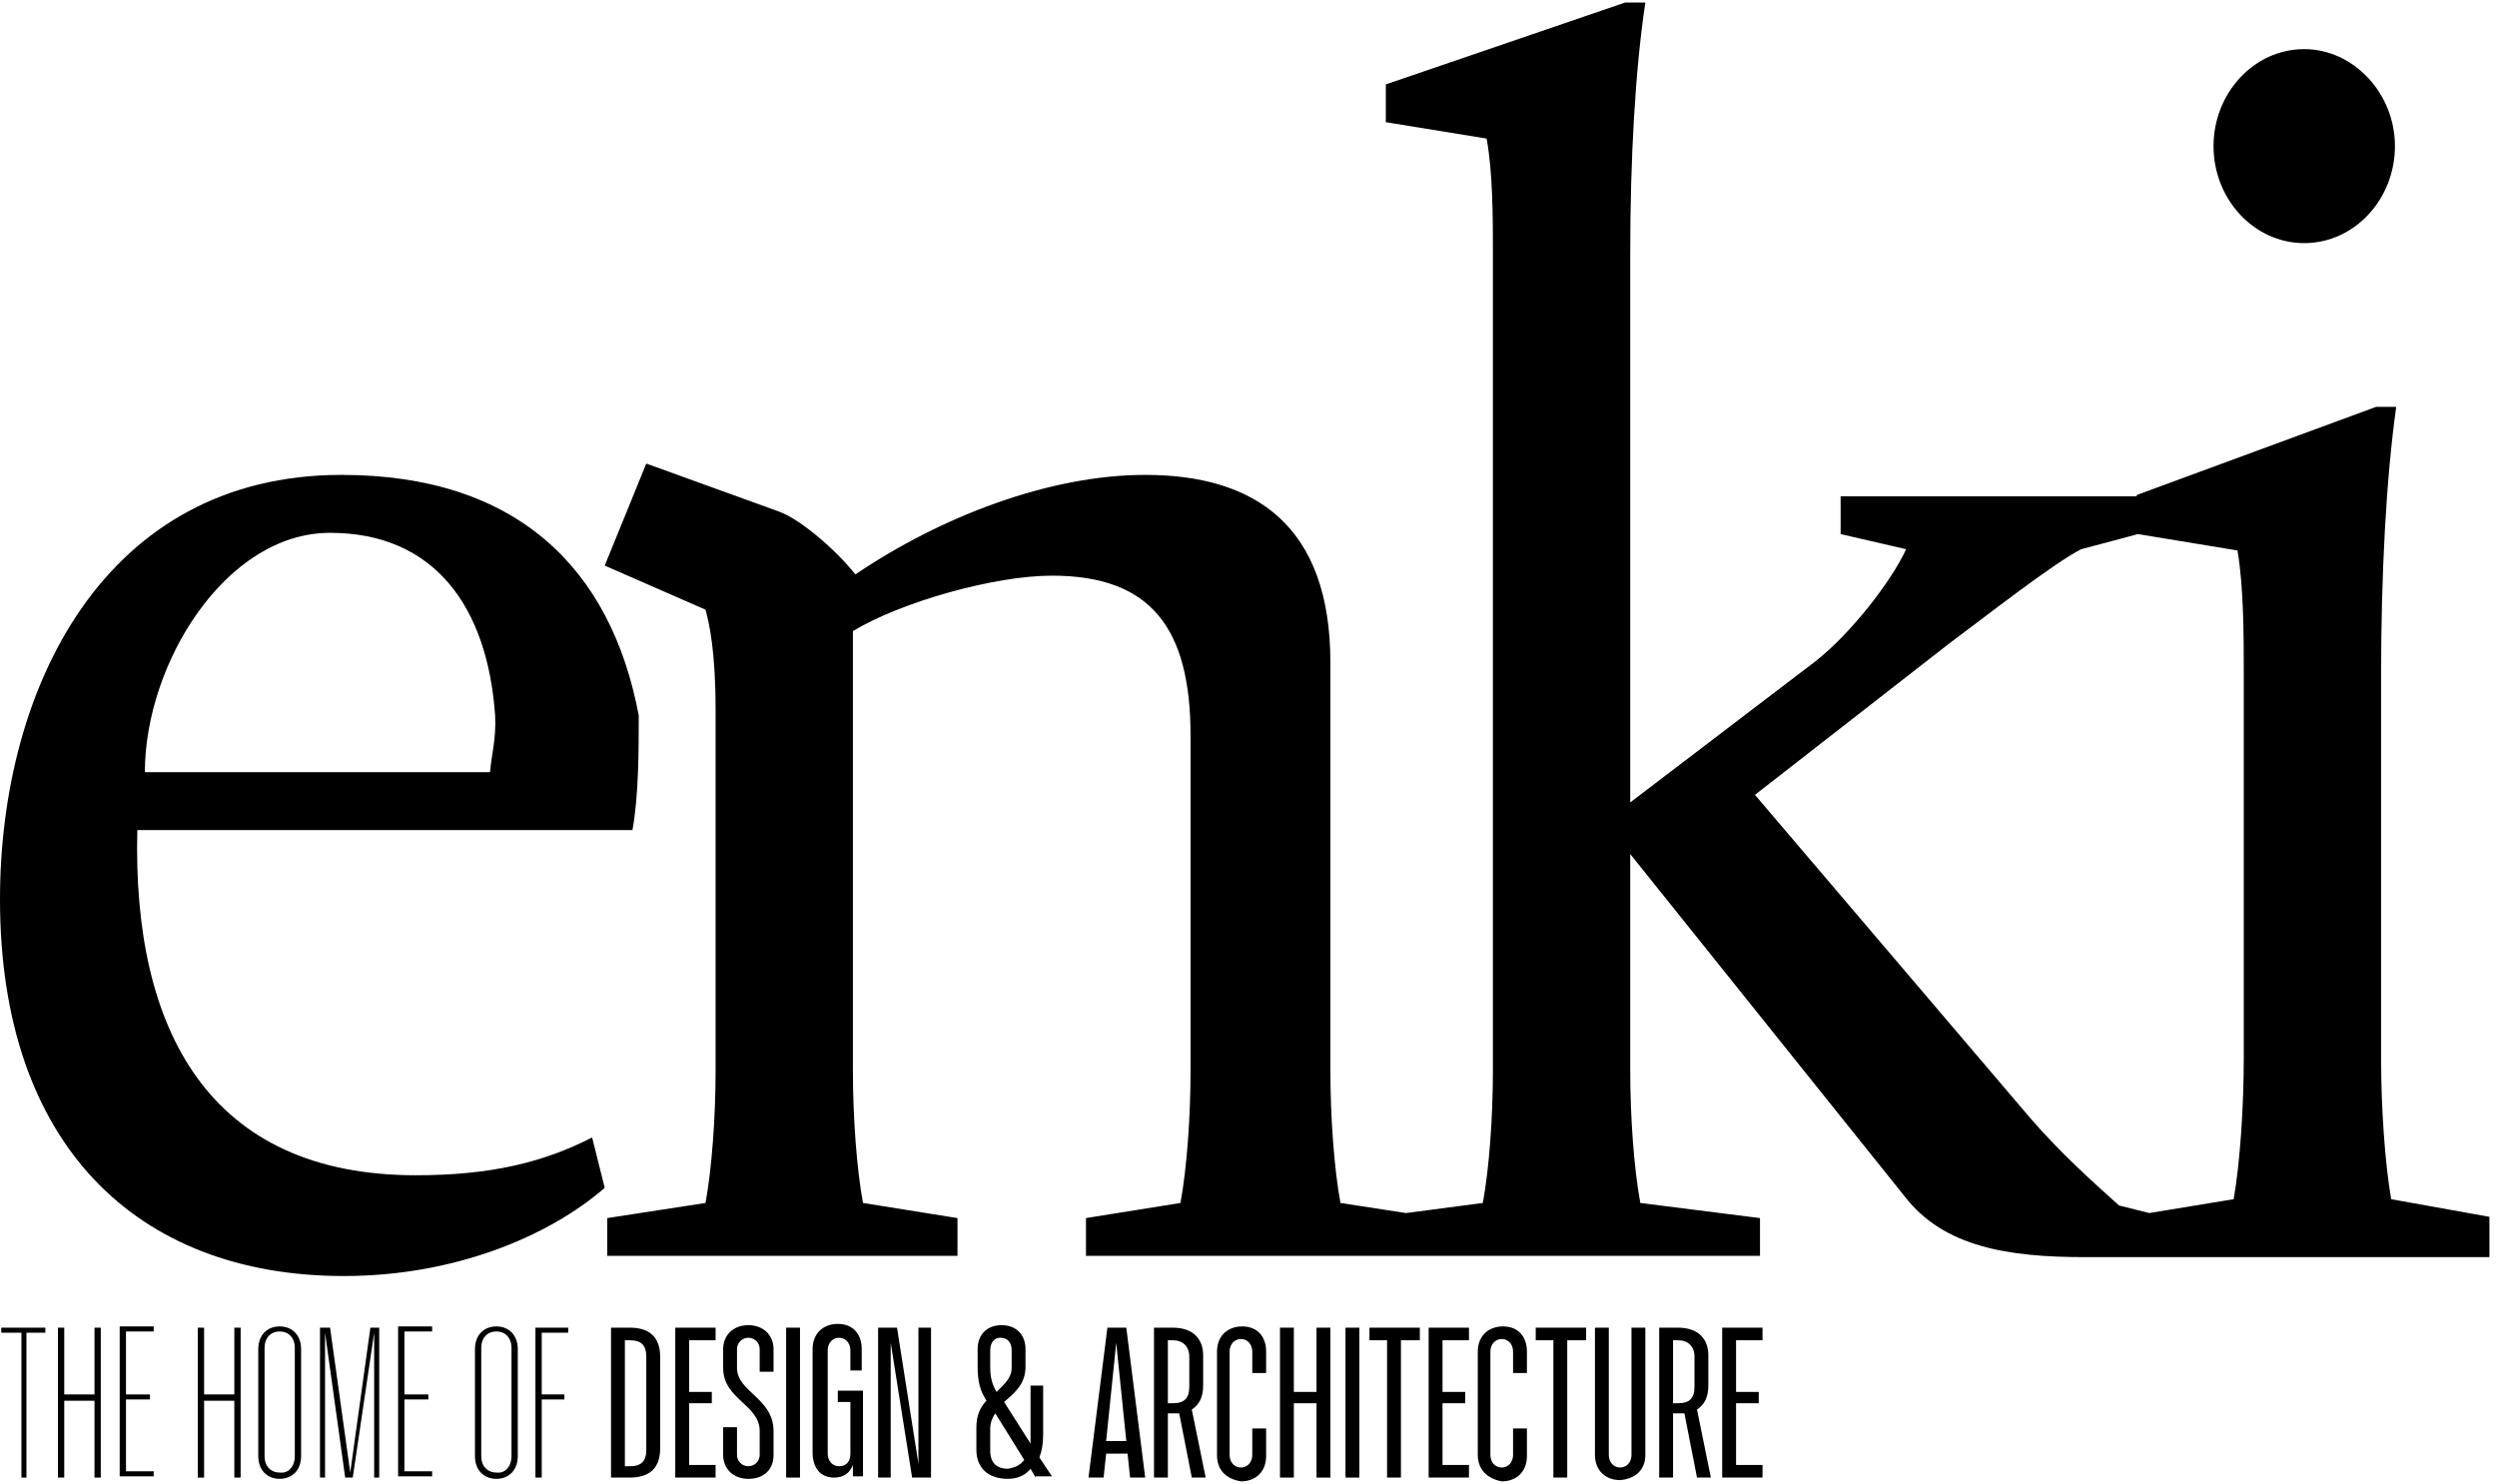 <svg xml:space="preserve" style="enable-background:new 0 0 198.2 117.8;" viewBox="0 0 198.2 117.8" y="0px" x="0px" xmlns:xlink="http://www.w3.org/1999/xlink" xmlns="http://www.w3.org/2000/svg" id="Layer_1" version="1.1">
<g>
	<path d="M182.9,19.3c4,0,7.2-3.5,7.2-7.7c0-4.2-3.3-7.7-7.2-7.7c-4,0-7.2,3.5-7.2,7.7C175.7,15.8,178.9,19.3,182.9,19.3z"></path>
	<path d="M189.8,95.2c-0.5-2.9-0.8-7.3-0.8-11.2V53.6c0-8,0.4-15.6,1.2-21.3h-1.6l-19,7v0.1h-23.5v3l5.2,1.2
		c-1.2,2.6-4.4,6.7-7.2,8.9l-14.7,11.2V20.1c0-7.5,0.4-14.6,1.2-19.9H129l-19,6.5v3L118,11c0.5,2.7,0.5,6.4,0.5,9.1V85
		c0,3.7-0.3,7.8-0.8,10.5l-6.1,0.8l-5.2-0.8c-0.5-2.7-0.8-6.8-0.8-10.5V52.6c0-10.8-5.9-14.9-14.7-14.9c-7.6,0-16.2,3.3-23,7.9
		c-1.6-2-4.4-4.4-6.1-5l-10.5-3.8L48,44.9l8,3.5c0.3,1.1,0.8,3.3,0.8,7.9V85c0,3.7-0.3,7.8-0.8,10.5l-7.8,1.2v3h27.8v-3l-7.5-1.2
		c-0.5-2.7-0.8-6.8-0.8-10.5V50.1c3.8-2.3,11.2-4.4,15.8-4.4c7.8,0,11,4.1,11,12.7V85c0,3.7-0.3,7.8-0.8,10.5l-7.5,1.2v3h22.4h5.5
		h25.6v-3l-9.5-1.2c-0.5-2.7-0.8-6.8-0.8-10.5V67.8L151.2,95c3.1,4,8.2,4.8,14.3,4.8h4h2.7h25.4v-3.2L189.8,95.2z M178.1,84
		c0,3.9-0.3,8.3-0.8,11.2l-6.7,1.1l-2.4-0.6c-2-1.8-4.6-4.1-7.1-7l-21.8-25.6l15.4-12c2.7-2,8.3-6.4,10.5-7.5l4.5-1.2v0l7.9,1.3
		c0.5,2.9,0.5,6.9,0.5,9.8V84z"></path>
	<path d="M33,93.3c-16.4,0-22.5-11.5-22.1-27.4h39.3c0.5-2.7,0.5-6.4,0.5-9.1c-2.2-11.7-9.7-19.1-23.6-19.1C8.3,37.7,0,54.6,0,71.4
		c0,19.4,10.8,29.9,27.3,29.9c8.7,0,16.2-3.1,20.7-7l-1-4C43.1,92.3,38.9,93.3,33,93.3z M26.2,42.3c8.3,0,12.5,5.9,13.1,14.5
		c0.1,1.9-0.3,3.1-0.4,4.5H11.5C11.5,52.7,17.9,42.3,26.2,42.3z"></path>
</g>
<g>
	<path d="M3.6,105.8H2.1v11.5H1.7v-11.5H0.1v-0.4h3.5V105.8z"></path>
	<path d="M8,105.4v11.9H7.5v-6.1H5.1v6.1H4.6v-11.9h0.5v5.3h2.4v-5.3H8z"></path>
	<path d="M10,105.8v4.9h1.9v0.4H10v5.7h2.2v0.4H9.5v-11.9h2.7v0.4H10z"></path>
	<path d="M19.1,105.4v11.9h-0.5v-6.1h-2.4v6.1h-0.5v-11.9h0.5v5.3h2.4v-5.3H19.1z"></path>
	<path d="M20.5,115.6v-8.5c0-1.1,0.7-1.8,1.7-1.8c1,0,1.7,0.7,1.7,1.8v8.5c0,1.1-0.7,1.8-1.7,1.8C21.2,117.4,20.5,116.7,20.5,115.6z
		 M23.4,115.6v-8.6c0-0.8-0.5-1.3-1.2-1.3c-0.7,0-1.2,0.5-1.2,1.3v8.6c0,0.8,0.5,1.3,1.2,1.3C22.9,117,23.4,116.4,23.4,115.6z"></path>
	<path d="M30.1,105.4v11.9h-0.4l0-11.5h0L28,117.3h-0.6l-1.6-11.5h0l0,11.5h-0.4v-11.9h0.8l1.6,11.5h0l1.6-11.5H30.1z"></path>
	<path d="M32.1,105.8v4.9h1.9v0.4h-1.9v5.7h2.2v0.4h-2.7v-11.9h2.7v0.4H32.1z"></path>
	<path d="M37.7,115.6v-8.5c0-1.1,0.7-1.8,1.7-1.8c1,0,1.7,0.7,1.7,1.8v8.5c0,1.1-0.7,1.8-1.7,1.8C38.4,117.4,37.7,116.7,37.7,115.6z
		 M40.6,115.6v-8.6c0-0.8-0.5-1.3-1.2-1.3c-0.7,0-1.2,0.5-1.2,1.3v8.6c0,0.8,0.5,1.3,1.2,1.3C40.1,117,40.6,116.4,40.6,115.6z"></path>
	<path d="M43,105.8v4.9h1.8v0.4H43v6.2h-0.5v-11.9h2.6v0.4H43z"></path>
	<path d="M52.4,107.7v7.3c0,1.5-0.8,2.3-2.4,2.3h-1.5v-11.9H50C51.6,105.4,52.4,106.2,52.4,107.7z M51.3,107.7
		c0-0.9-0.4-1.3-1.3-1.3h-0.4v10H50c0.9,0,1.3-0.4,1.3-1.3V107.7z"></path>
	<path d="M54.7,106.4v4.1h1.8v0.9h-1.8v4.9h2.1v1h-3.2v-11.9h3.2v1H54.7z"></path>
	<path d="M59.4,117.4c-1.2,0-2-0.8-2-1.9v-2.2h1.1v2.2c0,0.5,0.4,0.9,0.9,0.9c0.5,0,0.9-0.4,0.9-0.9v-1.9c0-2.1-2.9-2.5-2.9-5v-1.5
		c0-1.1,0.8-1.9,2-1.9c1.2,0,2,0.8,2,1.9v1.8h-1.1v-1.8c0-0.5-0.4-0.9-0.9-0.9c-0.5,0-0.9,0.4-0.9,0.9v1.5c0,1.9,2.9,2.4,2.9,5v1.9
		C61.4,116.7,60.6,117.4,59.4,117.4z"></path>
	<path d="M63.5,117.3h-1.1v-11.9h1.1V117.3z"></path>
	<path d="M67.5,108.9v-1.7c0-0.6-0.4-1-0.9-1c-0.5,0-0.9,0.4-0.9,1v8.2c0,0.6,0.4,1,0.9,1c0.6,0,0.9-0.4,0.9-1v-4.1h-1v-0.9h2v6.8
		h-0.8v-0.9c-0.2,0.5-0.6,1-1.5,1c-1.1,0-1.7-0.8-1.7-2v-8.2c0-1.2,0.8-2,2-2c1.2,0,1.9,0.8,1.9,2v1.7H67.5z"></path>
	<path d="M73.9,105.4v11.9h-1.5l-1.7-10.7h0l0,10.7h-1v-11.9h1.5l1.7,10.8l0,0l0-10.8H73.9z"></path>
	<path d="M82.2,117.3l-0.4-0.7c-0.4,0.5-1,0.8-1.8,0.8c-1.6,0-2.5-0.9-2.5-2.3v-1.8c0-0.9,0.3-1.6,0.8-2.1c-0.5-0.8-0.7-1.5-0.7-2.7
		v-1.4c0-1.2,0.8-1.9,1.9-1.9c1.2,0,1.9,0.8,1.9,1.9v1.4c0,1.4-0.9,2.1-1.7,2.8l2.1,3.3c0-0.2,0-0.4,0-0.6v-4h1v3.9
		c0,0.7-0.1,1.3-0.3,1.8l1,1.5H82.2z M81.3,115.9l-2.3-3.7c-0.2,0.3-0.4,0.7-0.4,1.2v1.8c0,0.9,0.5,1.4,1.4,1.4
		C80.6,116.5,81,116.3,81.3,115.9z M78.6,108.6c0,0.8,0.2,1.4,0.5,1.9c0.6-0.6,1.2-1.1,1.2-1.9v-1.4c0-0.6-0.3-1-0.9-1
		c-0.5,0-0.8,0.4-0.8,1V108.6z"></path>
	<path d="M89.5,115.4h-1.7l-0.2,1.9h-1.2l1.5-11.9h1.5l1.5,11.9h-1.2L89.5,115.4z M89.4,114.4l-0.8-7.8h0l-0.8,7.8H89.4z"></path>
	<path d="M94.6,117.3l-1-5.1c-0.1,0-0.3,0-0.5,0h-0.4v5.1h-1.1v-11.9h1.5c1.5,0,2.4,0.8,2.4,2.2v2.4c0,0.9-0.3,1.5-0.9,1.9l1.1,5.4
		H94.6z M93.1,111.4c0.9,0,1.3-0.4,1.3-1.3v-2.4c0-0.8-0.5-1.3-1.3-1.3h-0.4v5H93.1z"></path>
	<path d="M96.6,115.5v-8.2c0-1.2,0.8-2,2-2c1.2,0,1.9,0.8,1.9,2v1.7h-1.1v-1.7c0-0.6-0.4-1-0.9-1c-0.5,0-0.9,0.4-0.9,1v8.2
		c0,0.6,0.4,1,0.9,1c0.5,0,0.9-0.4,0.9-1v-2.1h1.1v2.2c0,1.2-0.8,2-2,2C97.3,117.4,96.6,116.7,96.6,115.5z"></path>
	<path d="M105.6,105.4v11.9h-1.1v-5.9h-1.8v5.9h-1.1v-11.9h1.1v5.1h1.8v-5.1H105.6z"></path>
	<path d="M107.9,117.3h-1.1v-11.9h1.1V117.3z"></path>
	<path d="M112.6,106.4h-1.4v10.9h-1.1v-10.9h-1.4v-1h4V106.4z"></path>
	<path d="M114.5,106.4v4.1h1.8v0.9h-1.8v4.9h2.1v1h-3.2v-11.9h3.2v1H114.5z"></path>
	<path d="M117.3,115.5v-8.2c0-1.2,0.8-2,2-2c1.2,0,1.9,0.8,1.9,2v1.7h-1.1v-1.7c0-0.6-0.4-1-0.9-1c-0.5,0-0.9,0.4-0.9,1v8.2
		c0,0.6,0.4,1,0.9,1s0.9-0.4,0.9-1v-2.1h1.1v2.2c0,1.2-0.8,2-2,2C118.1,117.4,117.3,116.7,117.3,115.5z"></path>
	<path d="M125.8,106.4h-1.4v10.9h-1.1v-10.9h-1.4v-1h4V106.4z"></path>
	<path d="M130.6,105.4v10.1c0,1.2-0.8,1.9-2,2c-1.2,0-2-0.8-2-2v-10.1h1.1v10.1c0,0.6,0.4,1,0.9,1c0.5,0,0.9-0.4,0.9-1v-10.1H130.6z"></path>
	<path d="M134.7,117.3l-1-5.1c-0.1,0-0.3,0-0.5,0h-0.4v5.1h-1.1v-11.9h1.5c1.5,0,2.4,0.8,2.4,2.2v2.4c0,0.9-0.3,1.5-0.9,1.9l1.1,5.4
		H134.7z M133.2,111.4c0.9,0,1.3-0.4,1.3-1.3v-2.4c0-0.8-0.5-1.3-1.3-1.3h-0.4v5H133.2z"></path>
	<path d="M137.8,106.4v4.1h1.8v0.9h-1.8v4.9h2.1v1h-3.2v-11.9h3.2v1H137.8z"></path>
</g>
</svg>
